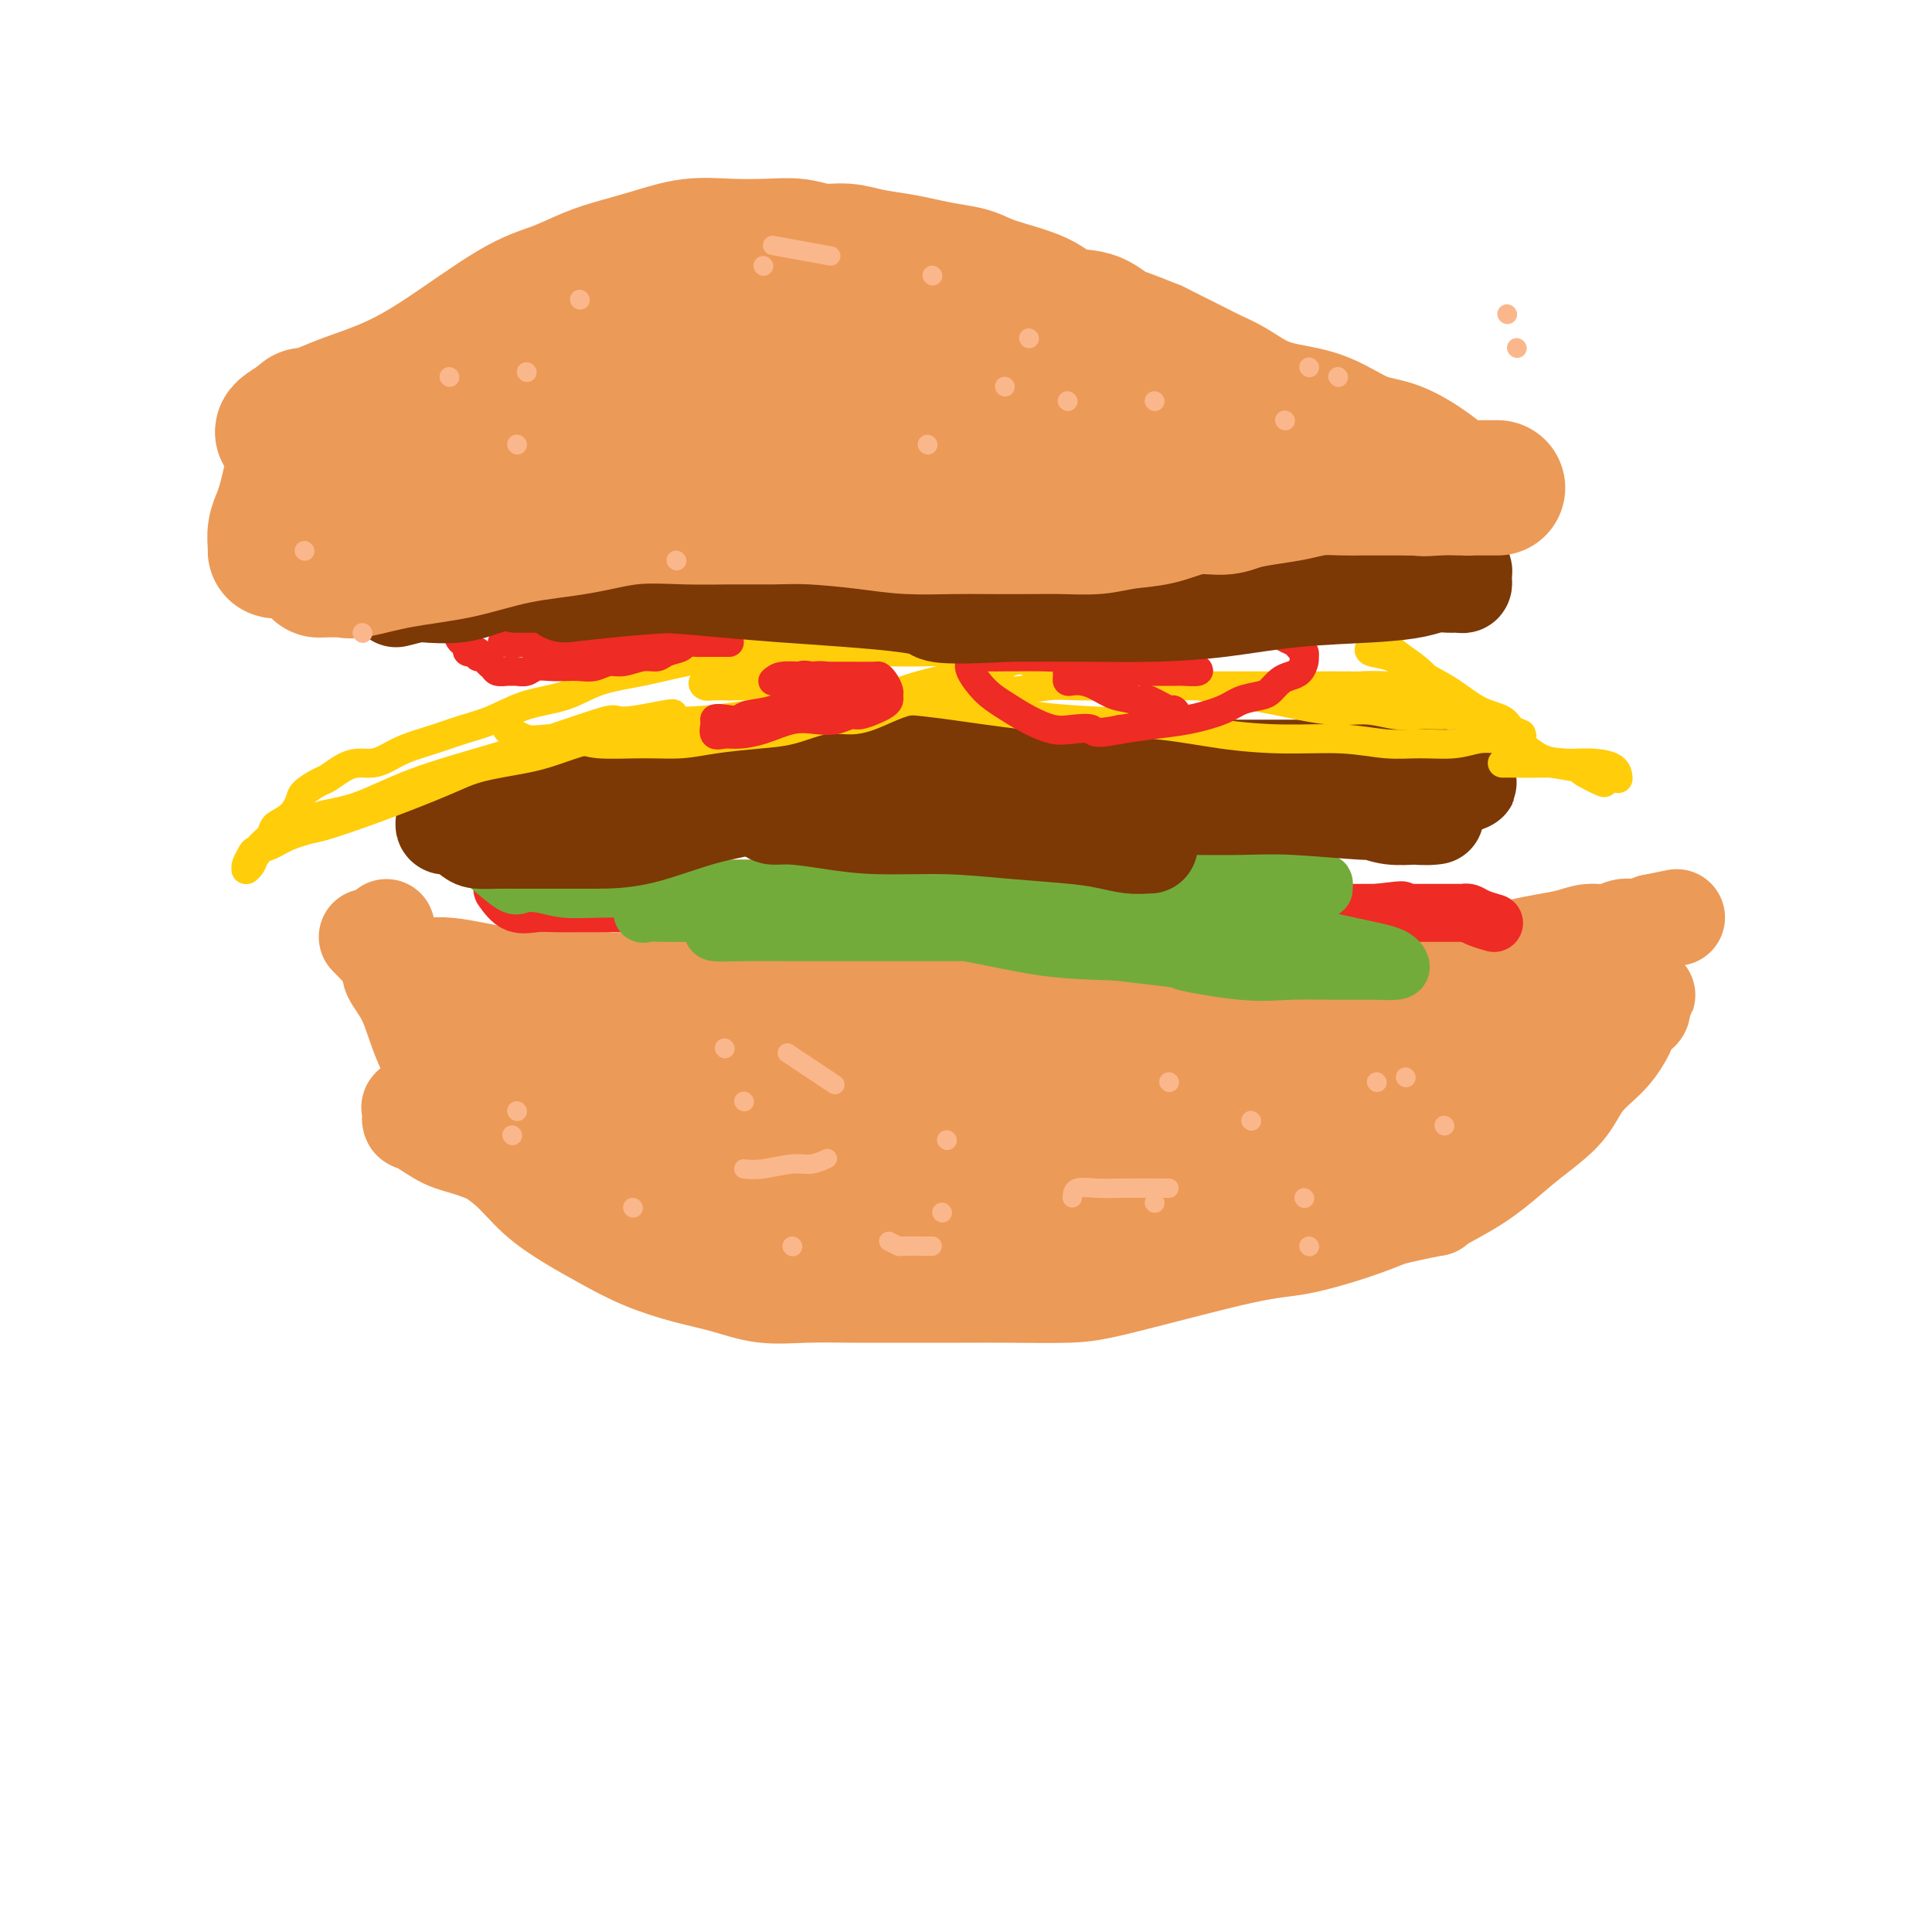 <svg viewBox='0 0 400 400' version='1.1' xmlns='http://www.w3.org/2000/svg' xmlns:xlink='http://www.w3.org/1999/xlink'><g fill='none' stroke='#EC9A57' stroke-width='20' stroke-linecap='round' stroke-linejoin='round'><path d='M76,194c2.049,2.105 4.099,4.210 5,5c0.901,0.790 0.654,0.263 1,0c0.346,-0.263 1.283,-0.264 2,0c0.717,0.264 1.212,0.792 2,1c0.788,0.208 1.870,0.094 3,0c1.130,-0.094 2.310,-0.170 4,0c1.690,0.170 3.891,0.585 6,1c2.109,0.415 4.126,0.828 6,1c1.874,0.172 3.604,0.102 6,0c2.396,-0.102 5.458,-0.238 8,0c2.542,0.238 4.565,0.848 7,1c2.435,0.152 5.283,-0.155 8,0c2.717,0.155 5.302,0.774 8,1c2.698,0.226 5.508,0.061 8,0c2.492,-0.061 4.665,-0.017 7,0c2.335,0.017 4.833,0.008 7,0c2.167,-0.008 4.004,-0.016 6,0c1.996,0.016 4.150,0.057 6,0c1.850,-0.057 3.397,-0.211 5,0c1.603,0.211 3.261,0.789 5,1c1.739,0.211 3.559,0.057 5,0c1.441,-0.057 2.503,-0.015 4,0c1.497,0.015 3.428,0.004 5,0c1.572,-0.004 2.786,-0.002 4,0'/><path d='M204,205c16.241,0.463 7.343,0.120 5,0c-2.343,-0.120 1.870,-0.017 4,0c2.130,0.017 2.178,-0.052 3,0c0.822,0.052 2.418,0.224 4,0c1.582,-0.224 3.151,-0.845 5,-1c1.849,-0.155 3.977,0.154 6,0c2.023,-0.154 3.941,-0.772 6,-1c2.059,-0.228 4.259,-0.065 6,0c1.741,0.065 3.025,0.032 5,0c1.975,-0.032 4.643,-0.061 7,0c2.357,0.061 4.402,0.214 6,0c1.598,-0.214 2.748,-0.795 5,-1c2.252,-0.205 5.606,-0.033 8,0c2.394,0.033 3.827,-0.071 6,0c2.173,0.071 5.087,0.317 8,0c2.913,-0.317 5.825,-1.198 8,-2c2.175,-0.802 3.614,-1.524 6,-2c2.386,-0.476 5.719,-0.706 8,-1c2.281,-0.294 3.510,-0.652 5,-1c1.490,-0.348 3.242,-0.685 5,-1c1.758,-0.315 3.522,-0.606 5,-1c1.478,-0.394 2.671,-0.890 4,-1c1.329,-0.110 2.793,0.167 4,0c1.207,-0.167 2.155,-0.776 3,-1c0.845,-0.224 1.585,-0.063 2,0c0.415,0.063 0.503,0.027 1,0c0.497,-0.027 1.403,-0.046 2,0c0.597,0.046 0.885,0.156 1,0c0.115,-0.156 0.058,-0.578 0,-1'/><path d='M342,191c9.000,-1.833 4.500,-0.917 0,0'/><path d='M80,192c0.496,2.720 0.992,5.440 1,7c0.008,1.560 -0.473,1.962 0,3c0.473,1.038 1.899,2.714 3,5c1.101,2.286 1.879,5.183 3,8c1.121,2.817 2.587,5.554 4,8c1.413,2.446 2.774,4.601 4,7c1.226,2.399 2.317,5.043 4,7c1.683,1.957 3.959,3.227 6,5c2.041,1.773 3.849,4.050 6,6c2.151,1.950 4.645,3.572 7,5c2.355,1.428 4.570,2.663 7,4c2.430,1.337 5.076,2.775 8,4c2.924,1.225 6.127,2.237 9,3c2.873,0.763 5.417,1.276 8,2c2.583,0.724 5.206,1.658 8,2c2.794,0.342 5.759,0.091 9,0c3.241,-0.091 6.756,-0.024 10,0c3.244,0.024 6.216,0.005 10,0c3.784,-0.005 8.380,0.006 12,0c3.620,-0.006 6.265,-0.027 10,0c3.735,0.027 8.559,0.104 12,0c3.441,-0.104 5.499,-0.387 12,-2c6.501,-1.613 17.443,-4.556 24,-6c6.557,-1.444 8.727,-1.389 12,-2c3.273,-0.611 7.649,-1.889 11,-3c3.351,-1.111 5.675,-2.056 8,-3'/><path d='M288,252c12.074,-2.750 8.757,-1.627 9,-2c0.243,-0.373 4.044,-2.244 7,-4c2.956,-1.756 5.067,-3.396 7,-5c1.933,-1.604 3.687,-3.172 6,-5c2.313,-1.828 5.183,-3.918 7,-6c1.817,-2.082 2.581,-4.158 4,-6c1.419,-1.842 3.493,-3.449 5,-5c1.507,-1.551 2.446,-3.044 3,-4c0.554,-0.956 0.721,-1.373 1,-2c0.279,-0.627 0.668,-1.464 1,-2c0.332,-0.536 0.608,-0.771 1,-1c0.392,-0.229 0.902,-0.454 1,-1c0.098,-0.546 -0.216,-1.415 0,-2c0.216,-0.585 0.960,-0.888 1,-1c0.040,-0.112 -0.626,-0.034 -1,0c-0.374,0.034 -0.455,0.023 -1,0c-0.545,-0.023 -1.552,-0.056 -2,0c-0.448,0.056 -0.335,0.203 -1,1c-0.665,0.797 -2.106,2.244 -3,3c-0.894,0.756 -1.242,0.822 -2,1c-0.758,0.178 -1.928,0.469 -3,1c-1.072,0.531 -2.046,1.303 -4,2c-1.954,0.697 -4.888,1.319 -8,2c-3.112,0.681 -6.401,1.420 -10,2c-3.599,0.580 -7.507,1.002 -12,2c-4.493,0.998 -9.569,2.571 -14,4c-4.431,1.429 -8.215,2.715 -12,4'/><path d='M268,228c-10.593,3.078 -9.074,3.774 -11,5c-1.926,1.226 -7.295,2.984 -12,4c-4.705,1.016 -8.745,1.291 -14,2c-5.255,0.709 -11.723,1.850 -18,3c-6.277,1.150 -12.362,2.307 -18,3c-5.638,0.693 -10.830,0.921 -16,1c-5.170,0.079 -10.318,0.010 -15,0c-4.682,-0.010 -8.898,0.040 -14,0c-5.102,-0.040 -11.091,-0.169 -17,-1c-5.909,-0.831 -11.740,-2.363 -16,-3c-4.260,-0.637 -6.949,-0.379 -10,-1c-3.051,-0.621 -6.463,-2.121 -9,-3c-2.537,-0.879 -4.198,-1.138 -6,-2c-1.802,-0.862 -3.743,-2.326 -5,-3c-1.257,-0.674 -1.829,-0.559 -2,-1c-0.171,-0.441 0.060,-1.438 0,-2c-0.060,-0.562 -0.412,-0.690 0,-1c0.412,-0.310 1.586,-0.804 3,-1c1.414,-0.196 3.067,-0.096 6,0c2.933,0.096 7.145,0.187 12,0c4.855,-0.187 10.352,-0.653 16,0c5.648,0.653 11.447,2.425 18,4c6.553,1.575 13.861,2.954 20,4c6.139,1.046 11.110,1.759 17,2c5.890,0.241 12.701,0.009 18,0c5.299,-0.009 9.088,0.205 13,0c3.912,-0.205 7.949,-0.828 11,-2c3.051,-1.172 5.117,-2.891 6,-4c0.883,-1.109 0.584,-1.606 1,-2c0.416,-0.394 1.547,-0.684 1,-1c-0.547,-0.316 -2.774,-0.658 -5,-1'/><path d='M222,228c-0.842,-0.047 -0.446,0.335 -3,0c-2.554,-0.335 -8.058,-1.386 -14,-3c-5.942,-1.614 -12.323,-3.791 -19,-5c-6.677,-1.209 -13.652,-1.451 -20,-2c-6.348,-0.549 -12.071,-1.404 -17,-2c-4.929,-0.596 -9.064,-0.933 -13,-1c-3.936,-0.067 -7.673,0.136 -12,0c-4.327,-0.136 -9.244,-0.611 -13,-1c-3.756,-0.389 -6.352,-0.691 -9,-1c-2.648,-0.309 -5.348,-0.624 -7,-1c-1.652,-0.376 -2.256,-0.813 -2,-1c0.256,-0.187 1.371,-0.122 2,0c0.629,0.122 0.770,0.303 2,0c1.230,-0.303 3.547,-1.089 7,-1c3.453,0.089 8.040,1.053 13,2c4.960,0.947 10.293,1.878 16,3c5.707,1.122 11.788,2.434 18,4c6.212,1.566 12.554,3.386 19,5c6.446,1.614 12.995,3.022 19,4c6.005,0.978 11.467,1.526 16,2c4.533,0.474 8.139,0.873 12,1c3.861,0.127 7.978,-0.019 11,0c3.022,0.019 4.950,0.204 7,0c2.050,-0.204 4.222,-0.796 5,-1c0.778,-0.204 0.162,-0.021 0,0c-0.162,0.021 0.131,-0.119 0,0c-0.131,0.119 -0.684,0.496 -2,1c-1.316,0.504 -3.394,1.135 -6,2c-2.606,0.865 -5.740,1.964 -10,3c-4.260,1.036 -9.646,2.010 -14,3c-4.354,0.990 -7.677,1.995 -11,3'/><path d='M197,242c-8.520,2.426 -8.321,2.491 -11,3c-2.679,0.509 -8.234,1.460 -12,2c-3.766,0.540 -5.741,0.667 -8,1c-2.259,0.333 -4.803,0.872 -6,1c-1.197,0.128 -1.049,-0.155 -1,0c0.049,0.155 -0.001,0.748 0,1c0.001,0.252 0.052,0.162 1,0c0.948,-0.162 2.792,-0.398 5,0c2.208,0.398 4.779,1.429 8,2c3.221,0.571 7.091,0.683 11,1c3.909,0.317 7.858,0.839 12,1c4.142,0.161 8.476,-0.040 13,0c4.524,0.040 9.239,0.320 13,0c3.761,-0.320 6.567,-1.239 10,-2c3.433,-0.761 7.493,-1.364 11,-2c3.507,-0.636 6.462,-1.306 9,-2c2.538,-0.694 4.659,-1.412 7,-2c2.341,-0.588 4.903,-1.045 7,-2c2.097,-0.955 3.728,-2.406 5,-3c1.272,-0.594 2.183,-0.330 3,-1c0.817,-0.670 1.539,-2.275 2,-3c0.461,-0.725 0.662,-0.571 1,-1c0.338,-0.429 0.814,-1.440 1,-2c0.186,-0.560 0.082,-0.670 0,-1c-0.082,-0.330 -0.140,-0.879 0,-1c0.140,-0.121 0.480,0.186 0,0c-0.480,-0.186 -1.778,-0.864 -3,-1c-1.222,-0.136 -2.367,0.271 -4,0c-1.633,-0.271 -3.752,-1.220 -7,-2c-3.248,-0.780 -7.624,-1.390 -12,-2'/><path d='M252,227c-6.424,-1.775 -9.483,-2.713 -13,-3c-3.517,-0.287 -7.492,0.078 -11,0c-3.508,-0.078 -6.549,-0.599 -9,-1c-2.451,-0.401 -4.310,-0.682 -6,-1c-1.690,-0.318 -3.209,-0.673 -4,-1c-0.791,-0.327 -0.853,-0.626 -1,-1c-0.147,-0.374 -0.381,-0.822 0,-1c0.381,-0.178 1.375,-0.086 2,0c0.625,0.086 0.881,0.166 3,0c2.119,-0.166 6.100,-0.579 10,-1c3.900,-0.421 7.718,-0.848 12,-1c4.282,-0.152 9.029,-0.027 14,0c4.971,0.027 10.168,-0.044 15,0c4.832,0.044 9.299,0.204 14,0c4.701,-0.204 9.635,-0.772 14,-1c4.365,-0.228 8.161,-0.115 12,0c3.839,0.115 7.720,0.233 11,0c3.280,-0.233 5.958,-0.818 8,-1c2.042,-0.182 3.447,0.038 5,0c1.553,-0.038 3.253,-0.333 4,-1c0.747,-0.667 0.542,-1.707 1,-2c0.458,-0.293 1.581,0.159 2,0c0.419,-0.159 0.134,-0.929 0,-1c-0.134,-0.071 -0.118,0.558 0,1c0.118,0.442 0.340,0.696 0,1c-0.340,0.304 -1.240,0.658 -2,1c-0.760,0.342 -1.380,0.671 -2,1'/><path d='M331,215c-0.987,0.573 -1.455,0.506 -3,1c-1.545,0.494 -4.167,1.549 -7,3c-2.833,1.451 -5.879,3.296 -9,5c-3.121,1.704 -6.319,3.266 -10,5c-3.681,1.734 -7.844,3.641 -11,5c-3.156,1.359 -5.304,2.169 -7,3c-1.696,0.831 -2.939,1.684 -4,2c-1.061,0.316 -1.939,0.095 -2,0c-0.061,-0.095 0.695,-0.065 1,0c0.305,0.065 0.159,0.164 1,0c0.841,-0.164 2.671,-0.593 5,-1c2.329,-0.407 5.159,-0.793 8,-1c2.841,-0.207 5.694,-0.237 8,0c2.306,0.237 4.066,0.740 6,0c1.934,-0.740 4.044,-2.723 6,-4c1.956,-1.277 3.758,-1.849 5,-3c1.242,-1.151 1.923,-2.883 3,-4c1.077,-1.117 2.551,-1.621 3,-2c0.449,-0.379 -0.128,-0.634 0,-1c0.128,-0.366 0.959,-0.844 1,-1c0.041,-0.156 -0.710,0.011 -1,0c-0.290,-0.011 -0.119,-0.199 0,0c0.119,0.199 0.187,0.785 0,1c-0.187,0.215 -0.627,0.058 -1,0c-0.373,-0.058 -0.678,-0.017 -1,0c-0.322,0.017 -0.661,0.008 -1,0'/><path d='M321,223c-0.500,-0.167 -0.250,-0.083 0,0'/></g>
<g fill='none' stroke='#EE2B24' stroke-width='12' stroke-linecap='round' stroke-linejoin='round'><path d='M104,184c0.902,1.268 1.804,2.536 3,3c1.196,0.464 2.685,0.124 4,0c1.315,-0.124 2.455,-0.032 4,0c1.545,0.032 3.494,0.006 5,0c1.506,-0.006 2.569,0.010 4,0c1.431,-0.010 3.229,-0.045 5,0c1.771,0.045 3.516,0.170 5,0c1.484,-0.170 2.708,-0.634 4,-1c1.292,-0.366 2.652,-0.634 4,-1c1.348,-0.366 2.685,-0.830 4,-1c1.315,-0.170 2.608,-0.046 4,0c1.392,0.046 2.881,0.012 4,0c1.119,-0.012 1.866,-0.003 3,0c1.134,0.003 2.654,0.001 4,0c1.346,-0.001 2.517,-0.000 4,0c1.483,0.000 3.278,0.000 5,0c1.722,-0.000 3.370,-0.000 5,0c1.630,0.000 3.243,0.000 5,0c1.757,-0.000 3.659,-0.001 5,0c1.341,0.001 2.120,0.003 3,0c0.880,-0.003 1.860,-0.012 3,0c1.140,0.012 2.440,0.044 3,0c0.560,-0.044 0.382,-0.166 1,0c0.618,0.166 2.034,0.619 3,1c0.966,0.381 1.483,0.691 2,1'/><path d='M200,186c8.949,0.408 4.321,0.428 3,1c-1.321,0.572 0.665,1.697 2,2c1.335,0.303 2.019,-0.216 3,0c0.981,0.216 2.258,1.169 3,2c0.742,0.831 0.950,1.542 2,2c1.050,0.458 2.941,0.662 4,1c1.059,0.338 1.284,0.808 2,1c0.716,0.192 1.921,0.104 3,0c1.079,-0.104 2.031,-0.224 3,0c0.969,0.224 1.956,0.793 3,1c1.044,0.207 2.145,0.053 3,0c0.855,-0.053 1.463,-0.003 2,0c0.537,0.003 1.004,-0.041 2,0c0.996,0.041 2.520,0.166 4,0c1.480,-0.166 2.917,-0.623 4,-1c1.083,-0.377 1.812,-0.674 3,-1c1.188,-0.326 2.835,-0.680 4,-1c1.165,-0.320 1.847,-0.607 3,-1c1.153,-0.393 2.778,-0.894 4,-1c1.222,-0.106 2.041,0.182 3,0c0.959,-0.182 2.057,-0.833 3,-1c0.943,-0.167 1.729,0.151 3,0c1.271,-0.151 3.026,-0.773 4,-1c0.974,-0.227 1.167,-0.061 2,0c0.833,0.061 2.306,0.016 3,0c0.694,-0.016 0.609,-0.004 1,0c0.391,0.004 1.257,0.001 2,0c0.743,-0.001 1.364,-0.000 2,0c0.636,0.000 1.287,0.000 2,0c0.713,-0.000 1.490,-0.000 2,0c0.510,0.000 0.755,0.000 1,0'/><path d='M285,189c9.175,-1.083 3.613,-0.290 2,0c-1.613,0.290 0.723,0.078 2,0c1.277,-0.078 1.496,-0.021 2,0c0.504,0.021 1.294,0.006 2,0c0.706,-0.006 1.327,-0.001 2,0c0.673,0.001 1.398,-0.000 2,0c0.602,0.000 1.080,0.003 2,0c0.920,-0.003 2.282,-0.011 3,0c0.718,0.011 0.792,0.042 1,0c0.208,-0.042 0.551,-0.155 1,0c0.449,0.155 1.006,0.580 2,1c0.994,0.420 2.427,0.834 3,1c0.573,0.166 0.287,0.083 0,0'/></g>
<g fill='none' stroke='#73AB3A' stroke-width='12' stroke-linecap='round' stroke-linejoin='round'><path d='M101,179c1.978,1.682 3.956,3.365 5,4c1.044,0.635 1.152,0.223 2,0c0.848,-0.223 2.434,-0.256 4,0c1.566,0.256 3.110,0.801 5,1c1.890,0.199 4.125,0.053 7,0c2.875,-0.053 6.391,-0.014 10,0c3.609,0.014 7.313,0.003 11,0c3.687,-0.003 7.358,0.002 11,0c3.642,-0.002 7.255,-0.011 11,0c3.745,0.011 7.623,0.041 11,0c3.377,-0.041 6.254,-0.155 10,0c3.746,0.155 8.362,0.577 12,1c3.638,0.423 6.297,0.845 10,1c3.703,0.155 8.450,0.041 12,0c3.550,-0.041 5.902,-0.011 9,0c3.098,0.011 6.942,0.003 10,0c3.058,-0.003 5.331,0.000 8,0c2.669,-0.000 5.734,-0.003 8,0c2.266,0.003 3.734,0.011 5,0c1.266,-0.011 2.329,-0.042 4,0c1.671,0.042 3.950,0.155 5,0c1.050,-0.155 0.870,-0.580 1,-1c0.130,-0.420 0.571,-0.834 1,-1c0.429,-0.166 0.846,-0.083 1,0c0.154,0.083 0.044,0.167 0,0c-0.044,-0.167 -0.022,-0.583 0,-1'/><path d='M274,183c0.381,-0.417 -0.166,0.041 -1,0c-0.834,-0.041 -1.956,-0.580 -3,-1c-1.044,-0.420 -2.011,-0.723 -4,-1c-1.989,-0.277 -5.001,-0.530 -8,-1c-2.999,-0.470 -5.987,-1.157 -15,-1c-9.013,0.157 -24.051,1.158 -32,2c-7.949,0.842 -8.808,1.526 -11,2c-2.192,0.474 -5.718,0.740 -9,1c-3.282,0.260 -6.320,0.514 -10,1c-3.680,0.486 -8.004,1.202 -12,2c-3.996,0.798 -7.666,1.677 -11,2c-3.334,0.323 -6.333,0.088 -9,0c-2.667,-0.088 -5.002,-0.030 -7,0c-1.998,0.030 -3.660,0.034 -5,0c-1.340,-0.034 -2.360,-0.104 -3,0c-0.640,0.104 -0.902,0.382 -1,0c-0.098,-0.382 -0.034,-1.423 0,-2c0.034,-0.577 0.036,-0.690 0,-1c-0.036,-0.310 -0.110,-0.815 0,-1c0.110,-0.185 0.404,-0.048 1,0c0.596,0.048 1.495,0.008 2,0c0.505,-0.008 0.617,0.014 2,0c1.383,-0.014 4.039,-0.066 7,0c2.961,0.066 6.228,0.249 10,1c3.772,0.751 8.049,2.072 13,3c4.951,0.928 10.574,1.465 16,2c5.426,0.535 10.653,1.067 16,2c5.347,0.933 10.813,2.267 16,3c5.187,0.733 10.093,0.867 15,1'/><path d='M231,197c17.731,2.033 13.057,1.616 14,2c0.943,0.384 7.503,1.567 12,2c4.497,0.433 6.933,0.114 10,0c3.067,-0.114 6.766,-0.023 10,0c3.234,0.023 6.002,-0.023 8,0c1.998,0.023 3.225,0.114 4,0c0.775,-0.114 1.100,-0.433 1,-1c-0.100,-0.567 -0.623,-1.381 -2,-2c-1.377,-0.619 -3.608,-1.041 -8,-2c-4.392,-0.959 -10.944,-2.453 -18,-3c-7.056,-0.547 -14.614,-0.147 -23,0c-8.386,0.147 -17.598,0.039 -25,0c-7.402,-0.039 -12.994,-0.010 -19,0c-6.006,0.010 -12.428,-0.000 -18,0c-5.572,0.000 -10.295,0.010 -14,0c-3.705,-0.010 -6.393,-0.041 -9,0c-2.607,0.041 -5.134,0.155 -6,0c-0.866,-0.155 -0.070,-0.577 0,-1c0.070,-0.423 -0.586,-0.845 0,-1c0.586,-0.155 2.414,-0.041 4,0c1.586,0.041 2.928,0.011 5,0c2.072,-0.011 4.872,-0.003 9,0c4.128,0.003 9.583,0.001 14,0c4.417,-0.001 7.795,-0.002 12,0c4.205,0.002 9.237,0.006 14,0c4.763,-0.006 9.256,-0.022 13,0c3.744,0.022 6.739,0.083 10,0c3.261,-0.083 6.789,-0.309 10,0c3.211,0.309 6.106,1.155 9,2'/><path d='M248,193c16.667,0.000 8.333,0.000 0,0'/></g>
<g fill='none' stroke='#7C3805' stroke-width='20' stroke-linecap='round' stroke-linejoin='round'><path d='M103,167c1.831,1.285 3.662,2.570 5,3c1.338,0.430 2.183,0.003 4,0c1.817,-0.003 4.606,0.416 8,0c3.394,-0.416 7.391,-1.667 12,-3c4.609,-1.333 9.828,-2.750 15,-4c5.172,-1.250 10.296,-2.335 15,-3c4.704,-0.665 8.987,-0.910 13,-1c4.013,-0.090 7.756,-0.024 12,0c4.244,0.024 8.988,0.006 13,0c4.012,-0.006 7.291,-0.002 11,0c3.709,0.002 7.846,0.000 12,0c4.154,-0.000 8.325,-0.000 12,0c3.675,0.000 6.855,-0.000 10,0c3.145,0.000 6.254,0.000 9,0c2.746,-0.000 5.129,-0.001 8,0c2.871,0.001 6.231,0.003 9,0c2.769,-0.003 4.947,-0.011 7,0c2.053,0.011 3.983,0.040 6,0c2.017,-0.040 4.123,-0.151 6,0c1.877,0.151 3.526,0.562 5,1c1.474,0.438 2.774,0.902 4,1c1.226,0.098 2.378,-0.170 3,0c0.622,0.170 0.713,0.777 1,1c0.287,0.223 0.770,0.060 1,0c0.230,-0.060 0.209,-0.017 0,0c-0.209,0.017 -0.604,0.009 -1,0'/><path d='M303,162c1.729,0.473 -0.449,0.155 -2,0c-1.551,-0.155 -2.476,-0.147 -4,0c-1.524,0.147 -3.649,0.432 -6,0c-2.351,-0.432 -4.929,-1.580 -14,-2c-9.071,-0.420 -24.634,-0.112 -33,0c-8.366,0.112 -9.535,0.026 -13,0c-3.465,-0.026 -9.226,0.007 -14,0c-4.774,-0.007 -8.562,-0.055 -12,0c-3.438,0.055 -6.527,0.211 -10,0c-3.473,-0.211 -7.329,-0.790 -11,-1c-3.671,-0.210 -7.156,-0.052 -11,0c-3.844,0.052 -8.048,-0.001 -12,0c-3.952,0.001 -7.654,0.056 -11,0c-3.346,-0.056 -6.337,-0.222 -9,0c-2.663,0.222 -4.997,0.832 -7,1c-2.003,0.168 -3.675,-0.106 -5,0c-1.325,0.106 -2.303,0.591 -3,1c-0.697,0.409 -1.114,0.740 -2,1c-0.886,0.260 -2.240,0.448 -3,1c-0.760,0.552 -0.925,1.468 -1,2c-0.075,0.532 -0.059,0.679 0,1c0.059,0.321 0.160,0.814 0,1c-0.160,0.186 -0.582,0.064 0,0c0.582,-0.064 2.166,-0.069 3,0c0.834,0.069 0.917,0.211 2,0c1.083,-0.211 3.167,-0.775 6,-1c2.833,-0.225 6.417,-0.113 10,0'/><path d='M141,166c5.809,0.235 9.832,0.823 14,1c4.168,0.177 8.481,-0.059 13,0c4.519,0.059 9.243,0.411 14,1c4.757,0.589 9.545,1.415 14,2c4.455,0.585 8.576,0.930 12,1c3.424,0.070 6.150,-0.135 9,0c2.850,0.135 5.824,0.611 8,1c2.176,0.389 3.554,0.693 5,1c1.446,0.307 2.960,0.618 4,1c1.040,0.382 1.606,0.835 2,1c0.394,0.165 0.617,0.041 1,0c0.383,-0.041 0.926,-0.000 1,0c0.074,0.000 -0.322,-0.041 -1,0c-0.678,0.041 -1.637,0.165 -3,0c-1.363,-0.165 -3.131,-0.618 -5,-1c-1.869,-0.382 -3.841,-0.694 -7,-1c-3.159,-0.306 -7.506,-0.608 -12,-1c-4.494,-0.392 -9.134,-0.875 -14,-1c-4.866,-0.125 -9.958,0.107 -14,0c-4.042,-0.107 -7.035,-0.554 -10,-1c-2.965,-0.446 -5.904,-0.890 -8,-1c-2.096,-0.110 -3.351,0.114 -4,0c-0.649,-0.114 -0.694,-0.566 -1,-1c-0.306,-0.434 -0.872,-0.848 -1,-1c-0.128,-0.152 0.184,-0.041 1,0c0.816,0.041 2.136,0.011 3,0c0.864,-0.011 1.271,-0.003 2,0c0.729,0.003 1.780,0.001 4,0c2.220,-0.001 5.610,-0.000 9,0'/><path d='M177,167c4.911,-0.000 7.687,-0.000 12,0c4.313,0.000 10.163,0.000 15,0c4.837,-0.000 8.661,-0.001 13,0c4.339,0.001 9.191,0.004 14,0c4.809,-0.004 9.573,-0.016 14,0c4.427,0.016 8.515,0.061 12,0c3.485,-0.061 6.367,-0.226 11,0c4.633,0.226 11.017,0.845 14,1c2.983,0.155 2.565,-0.155 4,0c1.435,0.155 4.722,0.774 7,1c2.278,0.226 3.545,0.060 4,0c0.455,-0.060 0.097,-0.015 0,0c-0.097,0.015 0.069,0.000 0,0c-0.069,-0.000 -0.371,0.014 -1,0c-0.629,-0.014 -1.584,-0.058 -3,0c-1.416,0.058 -3.294,0.218 -5,0c-1.706,-0.218 -3.241,-0.814 -6,-2c-2.759,-1.186 -6.741,-2.963 -11,-4c-4.259,-1.037 -8.795,-1.336 -13,-2c-4.205,-0.664 -8.081,-1.695 -12,-2c-3.919,-0.305 -7.882,0.115 -12,0c-4.118,-0.115 -8.391,-0.764 -13,-1c-4.609,-0.236 -9.553,-0.060 -14,0c-4.447,0.060 -8.396,0.002 -12,0c-3.604,-0.002 -6.863,0.051 -9,0c-2.137,-0.051 -3.152,-0.206 -4,0c-0.848,0.206 -1.528,0.773 -2,1c-0.472,0.227 -0.736,0.113 -1,0'/><path d='M179,159c-10.605,0.161 -3.617,0.565 -2,1c1.617,0.435 -2.135,0.901 -6,2c-3.865,1.099 -7.842,2.830 -12,4c-4.158,1.170 -8.498,1.778 -13,3c-4.502,1.222 -9.165,3.059 -13,4c-3.835,0.941 -6.841,0.985 -10,1c-3.159,0.015 -6.469,0.002 -9,0c-2.531,-0.002 -4.282,0.006 -6,0c-1.718,-0.006 -3.402,-0.026 -5,0c-1.598,0.026 -3.111,0.099 -4,0c-0.889,-0.099 -1.153,-0.369 -2,-1c-0.847,-0.631 -2.278,-1.624 -3,-2c-0.722,-0.376 -0.735,-0.137 -1,0c-0.265,0.137 -0.782,0.172 -1,0c-0.218,-0.172 -0.136,-0.551 0,-1c0.136,-0.449 0.327,-0.967 1,-1c0.673,-0.033 1.829,0.418 3,0c1.171,-0.418 2.356,-1.706 4,-2c1.644,-0.294 3.747,0.405 7,0c3.253,-0.405 7.655,-1.913 12,-3c4.345,-1.087 8.631,-1.754 13,-2c4.369,-0.246 8.820,-0.070 13,0c4.180,0.070 8.090,0.035 12,0'/><path d='M157,162c5.727,0.012 7.546,0.042 10,0c2.454,-0.042 5.544,-0.156 9,0c3.456,0.156 7.276,0.580 10,1c2.724,0.420 4.350,0.834 5,1c0.650,0.166 0.325,0.083 0,0'/></g>
<g fill='none' stroke='#FFCD0A' stroke-width='6' stroke-linecap='round' stroke-linejoin='round'><path d='M105,151c1.395,0.837 2.789,1.674 4,2c1.211,0.326 2.237,0.141 4,0c1.763,-0.141 4.263,-0.237 6,0c1.737,0.237 2.711,0.806 5,1c2.289,0.194 5.894,0.012 9,0c3.106,-0.012 5.712,0.147 8,0c2.288,-0.147 4.259,-0.598 7,-1c2.741,-0.402 6.251,-0.754 9,-1c2.749,-0.246 4.736,-0.385 7,-1c2.264,-0.615 4.804,-1.705 7,-2c2.196,-0.295 4.049,0.205 6,0c1.951,-0.205 4.002,-1.117 6,-2c1.998,-0.883 3.943,-1.738 6,-2c2.057,-0.262 4.225,0.070 6,0c1.775,-0.070 3.155,-0.540 5,-1c1.845,-0.460 4.154,-0.908 6,-1c1.846,-0.092 3.227,0.171 5,0c1.773,-0.171 3.936,-0.778 6,-1c2.064,-0.222 4.027,-0.059 6,0c1.973,0.059 3.955,0.016 6,0c2.045,-0.016 4.153,-0.004 6,0c1.847,0.004 3.434,0.001 5,0c1.566,-0.001 3.110,-0.000 5,0c1.890,0.000 4.125,0.000 6,0c1.875,-0.000 3.389,-0.000 5,0c1.611,0.000 3.318,0.000 5,0c1.682,-0.000 3.337,-0.000 5,0c1.663,0.000 3.332,0.000 5,0c1.668,-0.000 3.334,-0.000 5,0'/><path d='M276,142c10.255,0.013 6.392,0.046 6,0c-0.392,-0.046 2.688,-0.170 5,0c2.312,0.170 3.857,0.633 5,1c1.143,0.367 1.883,0.637 3,1c1.117,0.363 2.612,0.819 4,1c1.388,0.181 2.670,0.087 3,0c0.330,-0.087 -0.294,-0.168 0,0c0.294,0.168 1.504,0.585 2,1c0.496,0.415 0.278,0.829 0,1c-0.278,0.171 -0.617,0.098 -1,0c-0.383,-0.098 -0.809,-0.223 -1,0c-0.191,0.223 -0.148,0.792 0,1c0.148,0.208 0.400,0.055 0,0c-0.400,-0.055 -1.452,-0.014 -2,0c-0.548,0.014 -0.591,-0.001 -1,0c-0.409,0.001 -1.185,0.016 -2,0c-0.815,-0.016 -1.670,-0.063 -3,0c-1.330,0.063 -3.135,0.236 -5,0c-1.865,-0.236 -3.788,-0.882 -6,-1c-2.212,-0.118 -4.711,0.292 -8,0c-3.289,-0.292 -7.366,-1.284 -11,-2c-3.634,-0.716 -6.825,-1.154 -11,-2c-4.175,-0.846 -9.336,-2.099 -14,-3c-4.664,-0.901 -8.832,-1.451 -13,-2'/><path d='M226,138c-9.587,-1.797 -9.054,-1.788 -11,-2c-1.946,-0.212 -6.370,-0.645 -10,-1c-3.630,-0.355 -6.464,-0.630 -9,-1c-2.536,-0.370 -4.773,-0.833 -7,-1c-2.227,-0.167 -4.443,-0.039 -7,0c-2.557,0.039 -5.454,-0.012 -8,0c-2.546,0.012 -4.739,0.086 -7,0c-2.261,-0.086 -4.588,-0.334 -7,0c-2.412,0.334 -4.907,1.248 -8,2c-3.093,0.752 -6.783,1.341 -10,2c-3.217,0.659 -5.962,1.388 -9,2c-3.038,0.612 -6.369,1.109 -9,2c-2.631,0.891 -4.561,2.178 -7,3c-2.439,0.822 -5.387,1.179 -8,2c-2.613,0.821 -4.891,2.107 -7,3c-2.109,0.893 -4.048,1.392 -6,2c-1.952,0.608 -3.915,1.325 -6,2c-2.085,0.675 -4.290,1.307 -6,2c-1.710,0.693 -2.923,1.447 -4,2c-1.077,0.553 -2.016,0.907 -3,1c-0.984,0.093 -2.011,-0.074 -3,0c-0.989,0.074 -1.938,0.389 -3,1c-1.062,0.611 -2.237,1.518 -3,2c-0.763,0.482 -1.115,0.538 -2,1c-0.885,0.462 -2.302,1.331 -3,2c-0.698,0.669 -0.677,1.138 -1,2c-0.323,0.862 -0.990,2.118 -2,3c-1.010,0.882 -2.364,1.391 -3,2c-0.636,0.609 -0.556,1.318 -1,2c-0.444,0.682 -1.413,1.338 -2,2c-0.587,0.662 -0.794,1.331 -1,2'/><path d='M53,177c-3.027,2.967 -1.596,1.384 -1,1c0.596,-0.384 0.355,0.431 0,1c-0.355,0.569 -0.824,0.892 -1,1c-0.176,0.108 -0.060,0.001 0,0c0.060,-0.001 0.063,0.103 0,0c-0.063,-0.103 -0.192,-0.412 0,-1c0.192,-0.588 0.706,-1.455 1,-2c0.294,-0.545 0.369,-0.768 1,-1c0.631,-0.232 1.819,-0.474 3,-1c1.181,-0.526 2.355,-1.337 4,-2c1.645,-0.663 3.761,-1.178 6,-2c2.239,-0.822 4.600,-1.949 7,-3c2.400,-1.051 4.838,-2.024 8,-3c3.162,-0.976 7.048,-1.954 10,-3c2.952,-1.046 4.970,-2.160 8,-3c3.030,-0.840 7.071,-1.405 10,-2c2.929,-0.595 4.748,-1.220 7,-2c2.252,-0.780 4.939,-1.714 7,-2c2.061,-0.286 3.495,0.077 5,0c1.505,-0.077 3.081,-0.595 4,-1c0.919,-0.405 1.180,-0.697 2,-1c0.820,-0.303 2.199,-0.617 3,-1c0.801,-0.383 1.024,-0.835 1,-1c-0.024,-0.165 -0.295,-0.044 0,0c0.295,0.044 1.156,0.012 1,0c-0.156,-0.012 -1.330,-0.003 -2,0c-0.670,0.003 -0.835,0.002 -1,0'/><path d='M136,149c7.856,-2.464 -0.003,-0.625 -4,0c-3.997,0.625 -4.133,0.036 -5,0c-0.867,-0.036 -2.464,0.480 -7,2c-4.536,1.520 -12.009,4.043 -17,6c-4.991,1.957 -7.499,3.347 -14,6c-6.501,2.653 -16.994,6.567 -22,8c-5.006,1.433 -4.526,0.383 -5,0c-0.474,-0.383 -1.901,-0.101 -3,0c-1.099,0.101 -1.868,0.020 -2,0c-0.132,-0.020 0.375,0.019 1,0c0.625,-0.019 1.369,-0.097 2,0c0.631,0.097 1.150,0.368 2,0c0.850,-0.368 2.031,-1.375 4,-2c1.969,-0.625 4.727,-0.868 8,-2c3.273,-1.132 7.062,-3.153 12,-5c4.938,-1.847 11.026,-3.520 16,-5c4.974,-1.480 8.833,-2.769 14,-4c5.167,-1.231 11.640,-2.405 17,-3c5.360,-0.595 9.607,-0.610 14,-1c4.393,-0.390 8.933,-1.155 13,-2c4.067,-0.845 7.662,-1.770 11,-2c3.338,-0.230 6.419,0.237 9,0c2.581,-0.237 4.663,-1.177 7,-2c2.337,-0.823 4.930,-1.530 7,-2c2.070,-0.470 3.617,-0.703 5,-1c1.383,-0.297 2.603,-0.657 4,-1c1.397,-0.343 2.971,-0.669 4,-1c1.029,-0.331 1.515,-0.665 2,-1'/><path d='M209,137c5.345,-1.233 4.207,-0.317 4,0c-0.207,0.317 0.517,0.033 1,0c0.483,-0.033 0.726,0.183 1,0c0.274,-0.183 0.580,-0.767 0,-1c-0.580,-0.233 -2.046,-0.116 -2,0c0.046,0.116 1.604,0.232 -1,0c-2.604,-0.232 -9.371,-0.812 -14,-1c-4.629,-0.188 -7.122,0.015 -11,0c-3.878,-0.015 -9.142,-0.249 -14,0c-4.858,0.249 -9.312,0.981 -13,2c-3.688,1.019 -6.612,2.326 -9,3c-2.388,0.674 -4.239,0.715 -5,1c-0.761,0.285 -0.430,0.815 0,1c0.430,0.185 0.961,0.024 2,0c1.039,-0.024 2.586,0.090 5,0c2.414,-0.090 5.694,-0.385 9,0c3.306,0.385 6.636,1.450 11,2c4.364,0.550 9.761,0.585 15,1c5.239,0.415 10.321,1.212 16,2c5.679,0.788 11.954,1.569 18,2c6.046,0.431 11.861,0.512 17,1c5.139,0.488 9.600,1.384 14,2c4.400,0.616 8.738,0.951 13,1c4.262,0.049 8.446,-0.187 12,0c3.554,0.187 6.477,0.796 9,1c2.523,0.204 4.645,0.003 7,0c2.355,-0.003 4.942,0.191 7,0c2.058,-0.191 3.588,-0.769 5,-1c1.412,-0.231 2.706,-0.116 4,0'/><path d='M310,153c7.624,-0.235 4.683,-0.824 4,-1c-0.683,-0.176 0.890,0.060 1,0c0.110,-0.060 -1.243,-0.417 -2,-1c-0.757,-0.583 -0.918,-1.392 -2,-2c-1.082,-0.608 -3.085,-1.013 -5,-2c-1.915,-0.987 -3.741,-2.555 -6,-4c-2.259,-1.445 -4.950,-2.767 -7,-4c-2.050,-1.233 -3.460,-2.378 -5,-3c-1.540,-0.622 -3.210,-0.721 -4,-1c-0.790,-0.279 -0.698,-0.739 0,-1c0.698,-0.261 2.004,-0.323 3,0c0.996,0.323 1.682,1.033 3,2c1.318,0.967 3.268,2.193 5,4c1.732,1.807 3.247,4.196 5,6c1.753,1.804 3.744,3.022 6,4c2.256,0.978 4.775,1.716 7,3c2.225,1.284 4.154,3.115 6,4c1.846,0.885 3.608,0.825 5,1c1.392,0.175 2.413,0.586 3,1c0.587,0.414 0.739,0.833 1,1c0.261,0.167 0.630,0.084 1,0'/><path d='M329,160c6.708,3.912 0.977,1.192 -1,0c-1.977,-1.192 -0.200,-0.855 -1,-1c-0.800,-0.145 -4.176,-0.771 -6,-1c-1.824,-0.229 -2.094,-0.061 -3,0c-0.906,0.061 -2.447,0.016 -4,0c-1.553,-0.016 -3.117,-0.004 -3,0c0.117,0.004 1.914,0.001 3,0c1.086,-0.001 1.461,-0.001 2,0c0.539,0.001 1.241,0.002 2,0c0.759,-0.002 1.577,-0.007 3,0c1.423,0.007 3.453,0.027 5,0c1.547,-0.027 2.610,-0.100 4,0c1.390,0.100 3.105,0.373 4,1c0.895,0.627 0.970,1.608 1,2c0.030,0.392 0.015,0.196 0,0'/></g>
<g fill='none' stroke='#EE2B24' stroke-width='6' stroke-linecap='round' stroke-linejoin='round'><path d='M151,133c-2.481,-0.007 -4.962,-0.013 -6,0c-1.038,0.013 -0.634,0.046 -1,0c-0.366,-0.046 -1.504,-0.171 -2,0c-0.496,0.171 -0.352,0.638 -1,1c-0.648,0.362 -2.088,0.618 -3,1c-0.912,0.382 -1.297,0.891 -2,1c-0.703,0.109 -1.724,-0.181 -3,0c-1.276,0.181 -2.806,0.833 -4,1c-1.194,0.167 -2.052,-0.151 -3,0c-0.948,0.151 -1.987,0.772 -3,1c-1.013,0.228 -2.000,0.065 -3,0c-1.000,-0.065 -2.012,-0.032 -3,0c-0.988,0.032 -1.953,0.061 -3,0c-1.047,-0.061 -2.177,-0.213 -3,0c-0.823,0.213 -1.338,0.790 -2,1c-0.662,0.210 -1.472,0.053 -2,0c-0.528,-0.053 -0.773,-0.003 -1,0c-0.227,0.003 -0.437,-0.042 -1,0c-0.563,0.042 -1.479,0.170 -2,0c-0.521,-0.170 -0.645,-0.638 -1,-1c-0.355,-0.362 -0.940,-0.618 -1,-1c-0.060,-0.382 0.404,-0.890 0,-1c-0.404,-0.110 -1.675,0.177 -2,0c-0.325,-0.177 0.297,-0.817 0,-1c-0.297,-0.183 -1.513,0.091 -2,0c-0.487,-0.091 -0.243,-0.545 0,-1'/><path d='M97,134c-1.504,-1.014 -0.263,-1.048 0,-1c0.263,0.048 -0.452,0.177 -1,0c-0.548,-0.177 -0.928,-0.660 -1,-1c-0.072,-0.340 0.165,-0.536 0,-1c-0.165,-0.464 -0.734,-1.196 -1,-2c-0.266,-0.804 -0.231,-1.679 0,-2c0.231,-0.321 0.657,-0.086 1,0c0.343,0.086 0.602,0.024 1,0c0.398,-0.024 0.936,-0.009 1,0c0.064,0.009 -0.345,0.013 0,0c0.345,-0.013 1.446,-0.041 2,0c0.554,0.041 0.563,0.152 1,0c0.437,-0.152 1.304,-0.566 2,-1c0.696,-0.434 1.221,-0.887 2,-1c0.779,-0.113 1.811,0.113 3,0c1.189,-0.113 2.535,-0.566 4,-1c1.465,-0.434 3.049,-0.848 4,-1c0.951,-0.152 1.270,-0.041 2,0c0.730,0.041 1.871,0.011 3,0c1.129,-0.011 2.244,-0.003 3,0c0.756,0.003 1.151,0.001 2,0c0.849,-0.001 2.152,-0.000 3,0c0.848,0.000 1.242,0.000 2,0c0.758,-0.000 1.880,-0.000 3,0c1.120,0.000 2.238,0.000 3,0c0.762,-0.000 1.167,-0.000 2,0c0.833,0.000 2.095,0.000 3,0c0.905,-0.000 1.452,-0.000 2,0'/><path d='M143,123c7.626,-0.606 3.191,-0.121 2,0c-1.191,0.121 0.862,-0.122 2,0c1.138,0.122 1.363,0.610 2,1c0.637,0.390 1.688,0.683 2,1c0.312,0.317 -0.116,0.659 0,1c0.116,0.341 0.775,0.683 1,1c0.225,0.317 0.016,0.611 0,1c-0.016,0.389 0.160,0.874 0,1c-0.160,0.126 -0.657,-0.106 -1,0c-0.343,0.106 -0.533,0.549 -1,1c-0.467,0.451 -1.213,0.909 -2,1c-0.787,0.091 -1.617,-0.186 -2,0c-0.383,0.186 -0.320,0.834 -1,1c-0.680,0.166 -2.102,-0.152 -3,0c-0.898,0.152 -1.273,0.773 -2,1c-0.727,0.227 -1.806,0.061 -3,0c-1.194,-0.061 -2.504,-0.016 -4,0c-1.496,0.016 -3.177,0.004 -5,0c-1.823,-0.004 -3.789,-0.001 -6,0c-2.211,0.001 -4.666,0.000 -7,0c-2.334,-0.000 -4.546,0.001 -6,0c-1.454,-0.001 -2.148,-0.004 -3,0c-0.852,0.004 -1.861,0.015 -2,0c-0.139,-0.015 0.592,-0.056 1,0c0.408,0.056 0.495,0.207 1,0c0.505,-0.207 1.430,-0.774 3,-1c1.570,-0.226 3.785,-0.113 6,0'/><path d='M115,132c2.600,-0.381 4.602,-0.835 7,-1c2.398,-0.165 5.194,-0.041 8,0c2.806,0.041 5.623,-0.000 8,0c2.377,0.000 4.314,0.041 6,0c1.686,-0.041 3.120,-0.165 4,0c0.880,0.165 1.205,0.619 1,0c-0.205,-0.619 -0.940,-2.312 -2,-3c-1.060,-0.688 -2.446,-0.370 -4,-1c-1.554,-0.630 -3.277,-2.209 -5,-3c-1.723,-0.791 -3.446,-0.793 -5,-1c-1.554,-0.207 -2.938,-0.620 -6,-1c-3.062,-0.380 -7.802,-0.729 -11,-1c-3.198,-0.271 -4.855,-0.465 -7,0c-2.145,0.465 -4.777,1.589 -6,2c-1.223,0.411 -1.035,0.110 -1,0c0.035,-0.110 -0.082,-0.027 0,0c0.082,0.027 0.363,-0.000 1,0c0.637,0.000 1.630,0.028 3,0c1.370,-0.028 3.118,-0.113 5,0c1.882,0.113 3.898,0.422 6,1c2.102,0.578 4.291,1.423 7,2c2.709,0.577 5.938,0.887 9,1c3.062,0.113 5.956,0.030 8,0c2.044,-0.030 3.239,-0.008 5,0c1.761,0.008 4.090,0.002 6,0c1.910,-0.002 3.403,-0.001 4,0c0.597,0.001 0.299,0.000 0,0'/><path d='M222,127c0.733,0.002 1.465,0.005 2,0c0.535,-0.005 0.872,-0.016 2,0c1.128,0.016 3.046,0.060 5,0c1.954,-0.060 3.943,-0.224 6,0c2.057,0.224 4.182,0.834 6,1c1.818,0.166 3.330,-0.114 5,0c1.670,0.114 3.497,0.622 5,1c1.503,0.378 2.683,0.626 4,1c1.317,0.374 2.772,0.874 4,1c1.228,0.126 2.228,-0.121 3,0c0.772,0.121 1.317,0.611 2,1c0.683,0.389 1.503,0.678 2,1c0.497,0.322 0.670,0.677 1,1c0.330,0.323 0.818,0.615 1,1c0.182,0.385 0.057,0.863 0,1c-0.057,0.137 -0.045,-0.066 0,0c0.045,0.066 0.125,0.403 0,1c-0.125,0.597 -0.454,1.456 -1,2c-0.546,0.544 -1.307,0.775 -2,1c-0.693,0.225 -1.316,0.444 -2,1c-0.684,0.556 -1.430,1.448 -2,2c-0.570,0.552 -0.965,0.764 -2,1c-1.035,0.236 -2.711,0.497 -4,1c-1.289,0.503 -2.191,1.248 -4,2c-1.809,0.752 -4.526,1.510 -7,2c-2.474,0.490 -4.707,0.711 -7,1c-2.293,0.289 -4.647,0.644 -7,1'/><path d='M232,151c-5.960,1.243 -5.360,0.352 -6,0c-0.640,-0.352 -2.520,-0.165 -4,0c-1.480,0.165 -2.562,0.308 -4,0c-1.438,-0.308 -3.234,-1.066 -5,-2c-1.766,-0.934 -3.504,-2.044 -5,-3c-1.496,-0.956 -2.751,-1.759 -4,-3c-1.249,-1.241 -2.492,-2.921 -3,-4c-0.508,-1.079 -0.281,-1.557 0,-2c0.281,-0.443 0.615,-0.851 1,-1c0.385,-0.149 0.820,-0.039 2,0c1.180,0.039 3.105,0.007 4,0c0.895,-0.007 0.761,0.012 2,0c1.239,-0.012 3.851,-0.055 6,0c2.149,0.055 3.834,0.207 6,0c2.166,-0.207 4.811,-0.774 7,-1c2.189,-0.226 3.921,-0.112 6,0c2.079,0.112 4.505,0.222 6,0c1.495,-0.222 2.060,-0.775 3,-1c0.940,-0.225 2.254,-0.121 3,0c0.746,0.121 0.924,0.257 1,0c0.076,-0.257 0.048,-0.909 0,-1c-0.048,-0.091 -0.118,0.378 -1,0c-0.882,-0.378 -2.576,-1.604 -4,-2c-1.424,-0.396 -2.578,0.038 -4,0c-1.422,-0.038 -3.114,-0.549 -5,-1c-1.886,-0.451 -3.968,-0.843 -6,-1c-2.032,-0.157 -4.016,-0.078 -6,0'/><path d='M222,129c-4.653,-1.012 -3.787,-1.041 -4,-1c-0.213,0.041 -1.507,0.151 -2,0c-0.493,-0.151 -0.186,-0.563 2,0c2.186,0.563 6.252,2.101 9,3c2.748,0.899 4.179,1.159 6,2c1.821,0.841 4.032,2.264 6,3c1.968,0.736 3.691,0.786 5,1c1.309,0.214 2.203,0.593 3,1c0.797,0.407 1.498,0.841 1,1c-0.498,0.159 -2.195,0.043 -3,0c-0.805,-0.043 -0.718,-0.011 -2,0c-1.282,0.011 -3.933,0.003 -6,0c-2.067,-0.003 -3.549,-0.002 -5,0c-1.451,0.002 -2.872,0.003 -4,0c-1.128,-0.003 -1.963,-0.011 -3,0c-1.037,0.011 -2.275,0.042 -3,0c-0.725,-0.042 -0.935,-0.155 -1,0c-0.065,0.155 0.015,0.579 0,1c-0.015,0.421 -0.126,0.838 0,1c0.126,0.162 0.487,0.070 1,0c0.513,-0.070 1.176,-0.116 2,0c0.824,0.116 1.809,0.396 3,1c1.191,0.604 2.587,1.533 4,2c1.413,0.467 2.842,0.472 4,1c1.158,0.528 2.045,1.579 3,2c0.955,0.421 1.977,0.210 3,0'/><path d='M241,147c3.392,1.205 2.373,0.218 2,0c-0.373,-0.218 -0.100,0.333 -1,0c-0.900,-0.333 -2.973,-1.551 -4,-2c-1.027,-0.449 -1.008,-0.128 -1,0c0.008,0.128 0.004,0.064 0,0'/><path d='M160,141c0.485,-0.423 0.971,-0.845 2,-1c1.029,-0.155 2.602,-0.041 4,0c1.398,0.041 2.623,0.011 4,0c1.377,-0.011 2.908,-0.001 4,0c1.092,0.001 1.747,-0.007 3,0c1.253,0.007 3.106,0.029 4,0c0.894,-0.029 0.829,-0.110 1,0c0.171,0.110 0.579,0.411 1,1c0.421,0.589 0.854,1.467 1,2c0.146,0.533 0.005,0.721 0,1c-0.005,0.279 0.127,0.648 0,1c-0.127,0.352 -0.511,0.686 -1,1c-0.489,0.314 -1.081,0.606 -2,1c-0.919,0.394 -2.165,0.888 -3,1c-0.835,0.112 -1.257,-0.160 -2,0c-0.743,0.160 -1.805,0.751 -3,1c-1.195,0.249 -2.522,0.157 -4,0c-1.478,-0.157 -3.108,-0.380 -5,0c-1.892,0.380 -4.048,1.363 -6,2c-1.952,0.637 -3.700,0.928 -5,1c-1.300,0.072 -2.153,-0.073 -3,0c-0.847,0.073 -1.690,0.366 -2,0c-0.310,-0.366 -0.089,-1.390 0,-2c0.089,-0.610 0.044,-0.805 0,-1'/><path d='M148,149c-0.201,-0.478 1.798,-0.173 3,0c1.202,0.173 1.608,0.215 2,0c0.392,-0.215 0.770,-0.688 2,-1c1.230,-0.312 3.312,-0.462 5,-1c1.688,-0.538 2.982,-1.465 4,-2c1.018,-0.535 1.761,-0.679 4,-1c2.239,-0.321 5.974,-0.818 8,-1c2.026,-0.182 2.342,-0.049 3,0c0.658,0.049 1.659,0.014 2,0c0.341,-0.014 0.020,-0.006 -1,0c-1.020,0.006 -2.741,0.012 -4,0c-1.259,-0.012 -2.055,-0.042 -3,0c-0.945,0.042 -2.040,0.155 -3,0c-0.960,-0.155 -1.786,-0.577 -2,-1c-0.214,-0.423 0.183,-0.845 0,-1c-0.183,-0.155 -0.946,-0.041 -1,0c-0.054,0.041 0.601,0.011 1,0c0.399,-0.011 0.543,-0.003 1,0c0.457,0.003 1.227,0.002 2,0c0.773,-0.002 1.551,-0.004 2,0c0.449,0.004 0.571,0.015 1,0c0.429,-0.015 1.167,-0.056 1,0c-0.167,0.056 -1.237,0.207 -2,0c-0.763,-0.207 -1.218,-0.774 -2,-1c-0.782,-0.226 -1.891,-0.113 -3,0'/><path d='M168,140c-2.095,-0.464 -1.833,-0.125 -2,0c-0.167,0.125 -0.762,0.036 -1,0c-0.238,-0.036 -0.119,-0.018 0,0'/></g>
<g fill='none' stroke='#7C3805' stroke-width='20' stroke-linecap='round' stroke-linejoin='round'><path d='M82,124c1.634,-0.410 3.268,-0.820 4,-1c0.732,-0.180 0.562,-0.129 2,0c1.438,0.129 4.482,0.337 7,0c2.518,-0.337 4.509,-1.218 7,-2c2.491,-0.782 5.483,-1.463 8,-2c2.517,-0.537 4.558,-0.928 7,-1c2.442,-0.072 5.284,0.177 8,0c2.716,-0.177 5.306,-0.780 8,-1c2.694,-0.220 5.494,-0.058 8,0c2.506,0.058 4.720,0.013 7,0c2.280,-0.013 4.628,0.008 7,0c2.372,-0.008 4.769,-0.044 7,0c2.231,0.044 4.297,0.169 7,0c2.703,-0.169 6.043,-0.633 9,-1c2.957,-0.367 5.530,-0.637 8,-1c2.470,-0.363 4.836,-0.819 7,-1c2.164,-0.181 4.126,-0.087 6,0c1.874,0.087 3.661,0.167 5,0c1.339,-0.167 2.230,-0.581 4,-1c1.770,-0.419 4.419,-0.844 7,-1c2.581,-0.156 5.095,-0.041 7,0c1.905,0.041 3.201,0.010 5,0c1.799,-0.010 4.102,-0.000 6,0c1.898,0.000 3.392,-0.010 5,0c1.608,0.010 3.331,0.041 5,0c1.669,-0.041 3.284,-0.155 5,0c1.716,0.155 3.532,0.578 5,1c1.468,0.422 2.588,0.845 4,1c1.412,0.155 3.118,0.044 5,0c1.882,-0.044 3.941,-0.022 6,0'/><path d='M268,114c9.095,0.326 5.331,0.140 5,0c-0.331,-0.140 2.770,-0.233 5,0c2.230,0.233 3.590,0.794 5,1c1.410,0.206 2.871,0.058 4,0c1.129,-0.058 1.926,-0.027 3,0c1.074,0.027 2.424,0.049 3,0c0.576,-0.049 0.379,-0.171 1,0c0.621,0.171 2.062,0.634 3,1c0.938,0.366 1.375,0.634 2,1c0.625,0.366 1.439,0.829 2,1c0.561,0.171 0.868,0.049 1,0c0.132,-0.049 0.088,-0.024 0,0c-0.088,0.024 -0.219,0.049 0,0c0.219,-0.049 0.788,-0.171 1,0c0.212,0.171 0.066,0.634 0,1c-0.066,0.366 -0.051,0.633 0,1c0.051,0.367 0.137,0.833 0,1c-0.137,0.167 -0.499,0.034 -1,0c-0.501,-0.034 -1.142,0.031 -2,0c-0.858,-0.031 -1.935,-0.160 -3,0c-1.065,0.160 -2.120,0.607 -4,1c-1.880,0.393 -4.585,0.732 -9,1c-4.415,0.268 -10.539,0.464 -16,1c-5.461,0.536 -10.257,1.412 -15,2c-4.743,0.588 -9.431,0.889 -14,1c-4.569,0.111 -9.020,0.032 -14,0c-4.980,-0.032 -10.490,-0.016 -16,0'/><path d='M209,127c-17.610,0.965 -14.634,-0.124 -17,-1c-2.366,-0.876 -10.075,-1.541 -16,-2c-5.925,-0.459 -10.067,-0.711 -14,-1c-3.933,-0.289 -7.659,-0.613 -12,-1c-4.341,-0.387 -9.298,-0.836 -13,-1c-3.702,-0.164 -6.149,-0.044 -9,0c-2.851,0.044 -6.106,0.012 -9,0c-2.894,-0.012 -5.427,-0.003 -7,0c-1.573,0.003 -2.184,0.001 -3,0c-0.816,-0.001 -1.835,-0.000 -2,0c-0.165,0.000 0.525,0.000 1,0c0.475,-0.000 0.735,-0.000 1,0c0.265,0.000 0.537,0.000 2,0c1.463,-0.000 4.119,-0.000 7,0c2.881,0.000 5.986,-0.000 10,0c4.014,0.000 8.937,0.000 14,0c5.063,-0.000 10.266,-0.000 16,0c5.734,0.000 11.998,0.000 18,0c6.002,-0.000 11.740,-0.001 17,0c5.260,0.001 10.042,0.003 14,0c3.958,-0.003 7.093,-0.011 10,0c2.907,0.011 5.586,0.042 7,0c1.414,-0.042 1.561,-0.158 2,0c0.439,0.158 1.168,0.589 1,1c-0.168,0.411 -1.234,0.802 -3,1c-1.766,0.198 -4.233,0.202 -9,0c-4.767,-0.202 -11.834,-0.611 -20,-1c-8.166,-0.389 -17.429,-0.759 -27,-1c-9.571,-0.241 -19.449,-0.355 -28,0c-8.551,0.355 -15.776,1.177 -23,2'/></g>
<g fill='none' stroke='#EC9A57' stroke-width='28' stroke-linecap='round' stroke-linejoin='round'><path d='M66,118c1.969,-0.050 3.938,-0.100 5,0c1.062,0.100 1.217,0.351 3,0c1.783,-0.351 5.192,-1.303 9,-2c3.808,-0.697 8.014,-1.139 12,-2c3.986,-0.861 7.752,-2.140 12,-3c4.248,-0.860 8.977,-1.302 13,-2c4.023,-0.698 7.340,-1.652 11,-2c3.660,-0.348 7.663,-0.091 11,0c3.337,0.091 6.009,0.014 9,0c2.991,-0.014 6.300,0.035 9,0c2.700,-0.035 4.792,-0.153 8,0c3.208,0.153 7.532,0.577 11,1c3.468,0.423 6.081,0.845 9,1c2.919,0.155 6.145,0.042 9,0c2.855,-0.042 5.339,-0.015 8,0c2.661,0.015 5.501,0.016 8,0c2.499,-0.016 4.659,-0.051 7,0c2.341,0.051 4.864,0.186 7,0c2.136,-0.186 3.886,-0.694 6,-1c2.114,-0.306 4.590,-0.411 7,-1c2.410,-0.589 4.752,-1.663 7,-2c2.248,-0.337 4.403,0.064 6,0c1.597,-0.064 2.636,-0.591 4,-1c1.364,-0.409 3.052,-0.698 5,-1c1.948,-0.302 4.155,-0.617 6,-1c1.845,-0.383 3.329,-0.835 5,-1c1.671,-0.165 3.530,-0.044 5,0c1.470,0.044 2.549,0.012 4,0c1.451,-0.012 3.272,-0.003 5,0c1.728,0.003 3.364,0.002 5,0'/><path d='M292,101c10.607,-1.238 4.625,-0.332 3,0c-1.625,0.332 1.107,0.089 3,0c1.893,-0.089 2.946,-0.024 4,0c1.054,0.024 2.109,0.006 3,0c0.891,-0.006 1.619,-0.002 2,0c0.381,0.002 0.414,0.000 1,0c0.586,-0.000 1.724,-0.000 2,0c0.276,0.000 -0.309,0.001 -1,0c-0.691,-0.001 -1.486,-0.002 -2,0c-0.514,0.002 -0.746,0.007 -1,0c-0.254,-0.007 -0.530,-0.026 -1,0c-0.470,0.026 -1.133,0.098 -2,0c-0.867,-0.098 -1.937,-0.365 -3,-1c-1.063,-0.635 -2.121,-1.637 -4,-3c-1.879,-1.363 -4.581,-3.088 -7,-4c-2.419,-0.912 -4.555,-1.010 -7,-2c-2.445,-0.990 -5.199,-2.870 -8,-4c-2.801,-1.130 -5.648,-1.510 -8,-2c-2.352,-0.490 -4.207,-1.090 -6,-2c-1.793,-0.910 -3.522,-2.131 -5,-3c-1.478,-0.869 -2.706,-1.388 -4,-2c-1.294,-0.612 -2.656,-1.319 -4,-2c-1.344,-0.681 -2.670,-1.338 -4,-2c-1.330,-0.662 -2.665,-1.331 -4,-2'/><path d='M239,72c-11.396,-4.639 -5.386,-1.735 -4,-1c1.386,0.735 -1.851,-0.699 -4,-2c-2.149,-1.301 -3.210,-2.471 -5,-3c-1.790,-0.529 -4.309,-0.418 -6,-1c-1.691,-0.582 -2.556,-1.858 -5,-3c-2.444,-1.142 -6.469,-2.151 -9,-3c-2.531,-0.849 -3.569,-1.536 -5,-2c-1.431,-0.464 -3.256,-0.703 -5,-1c-1.744,-0.297 -3.407,-0.653 -5,-1c-1.593,-0.347 -3.117,-0.685 -5,-1c-1.883,-0.315 -4.125,-0.606 -6,-1c-1.875,-0.394 -3.384,-0.890 -5,-1c-1.616,-0.110 -3.339,0.165 -5,0c-1.661,-0.165 -3.261,-0.770 -5,-1c-1.739,-0.230 -3.619,-0.083 -6,0c-2.381,0.083 -5.264,0.104 -8,0c-2.736,-0.104 -5.324,-0.334 -8,0c-2.676,0.334 -5.438,1.231 -8,2c-2.562,0.769 -4.922,1.412 -7,2c-2.078,0.588 -3.872,1.123 -6,2c-2.128,0.877 -4.588,2.097 -7,3c-2.412,0.903 -4.774,1.488 -9,4c-4.226,2.512 -10.316,6.950 -15,10c-4.684,3.050 -7.962,4.711 -11,6c-3.038,1.289 -5.836,2.204 -8,3c-2.164,0.796 -3.693,1.471 -5,2c-1.307,0.529 -2.390,0.912 -3,1c-0.610,0.088 -0.746,-0.118 -1,0c-0.254,0.118 -0.627,0.559 -1,1'/><path d='M62,87c-6.820,3.937 -1.869,2.279 0,2c1.869,-0.279 0.656,0.820 0,2c-0.656,1.180 -0.754,2.440 -1,4c-0.246,1.560 -0.640,3.419 -1,5c-0.360,1.581 -0.685,2.882 -1,4c-0.315,1.118 -0.620,2.051 -1,3c-0.380,0.949 -0.835,1.915 -1,3c-0.165,1.085 -0.040,2.290 0,3c0.040,0.710 -0.005,0.924 0,1c0.005,0.076 0.059,0.012 1,0c0.941,-0.012 2.769,0.026 4,0c1.231,-0.026 1.865,-0.117 4,-1c2.135,-0.883 5.771,-2.559 9,-4c3.229,-1.441 6.051,-2.646 10,-4c3.949,-1.354 9.026,-2.857 14,-5c4.974,-2.143 9.847,-4.927 14,-7c4.153,-2.073 7.587,-3.435 12,-5c4.413,-1.565 9.805,-3.334 15,-5c5.195,-1.666 10.194,-3.231 14,-4c3.806,-0.769 6.420,-0.742 10,-1c3.580,-0.258 8.125,-0.801 12,-1c3.875,-0.199 7.079,-0.053 11,0c3.921,0.053 8.558,0.014 12,0c3.442,-0.014 5.690,-0.004 8,0c2.310,0.004 4.683,0.002 6,0c1.317,-0.002 1.580,-0.003 2,0c0.420,0.003 0.999,0.011 1,0c0.001,-0.011 -0.577,-0.041 -1,0c-0.423,0.041 -0.692,0.155 -2,0c-1.308,-0.155 -3.654,-0.577 -6,-1'/><path d='M207,76c-3.953,-0.830 -9.337,-2.405 -16,-4c-6.663,-1.595 -14.606,-3.212 -23,-4c-8.394,-0.788 -17.240,-0.749 -24,-1c-6.760,-0.251 -11.433,-0.794 -15,-1c-3.567,-0.206 -6.028,-0.076 -10,0c-3.972,0.076 -9.456,0.098 -12,0c-2.544,-0.098 -2.148,-0.317 -2,0c0.148,0.317 0.050,1.171 0,2c-0.050,0.829 -0.051,1.632 0,2c0.051,0.368 0.152,0.301 1,1c0.848,0.699 2.441,2.162 4,3c1.559,0.838 3.084,1.049 6,2c2.916,0.951 7.224,2.641 12,4c4.776,1.359 10.019,2.386 16,3c5.981,0.614 12.700,0.813 20,1c7.300,0.187 15.182,0.362 22,1c6.818,0.638 12.572,1.740 18,2c5.428,0.260 10.529,-0.323 15,0c4.471,0.323 8.313,1.552 12,2c3.687,0.448 7.218,0.116 10,0c2.782,-0.116 4.816,-0.015 6,0c1.184,0.015 1.519,-0.055 1,0c-0.519,0.055 -1.892,0.235 -4,0c-2.108,-0.235 -4.952,-0.886 -8,-2c-3.048,-1.114 -6.302,-2.690 -11,-4c-4.698,-1.310 -10.842,-2.353 -17,-3c-6.158,-0.647 -12.331,-0.899 -18,-1c-5.669,-0.101 -10.835,-0.050 -16,0'/><path d='M174,79c-8.036,-0.155 -11.125,-0.042 -14,0c-2.875,0.042 -5.535,0.013 -8,0c-2.465,-0.013 -4.734,-0.011 -6,0c-1.266,0.011 -1.528,0.029 -2,0c-0.472,-0.029 -1.153,-0.105 0,0c1.153,0.105 4.141,0.392 7,1c2.859,0.608 5.590,1.539 9,3c3.410,1.461 7.500,3.453 12,5c4.500,1.547 9.412,2.649 15,4c5.588,1.351 11.854,2.950 18,4c6.146,1.050 12.172,1.550 17,2c4.828,0.450 8.456,0.850 12,1c3.544,0.150 7.002,0.051 9,0c1.998,-0.051 2.535,-0.052 3,0c0.465,0.052 0.857,0.158 1,0c0.143,-0.158 0.039,-0.581 0,-1c-0.039,-0.419 -0.011,-0.834 0,-1c0.011,-0.166 0.006,-0.083 0,0'/></g>
<g fill='none' stroke='#EC9A57' stroke-width='4' stroke-linecap='round' stroke-linejoin='round'><path d='M191,253c0.744,-2.006 1.488,-4.012 2,-5c0.512,-0.988 0.792,-0.958 3,-2c2.208,-1.042 6.345,-3.155 8,-4c1.655,-0.845 0.827,-0.423 0,0'/><path d='M208,250c1.193,-1.147 2.386,-2.293 3,-3c0.614,-0.707 0.648,-0.974 1,-1c0.352,-0.026 1.022,0.189 2,0c0.978,-0.189 2.263,-0.782 3,-1c0.737,-0.218 0.925,-0.062 1,0c0.075,0.062 0.038,0.031 0,0'/><path d='M217,245c1.157,-1.849 2.313,-3.698 3,-4c0.687,-0.302 0.904,0.942 3,0c2.096,-0.942 6.071,-4.070 10,-7c3.929,-2.930 7.813,-5.661 11,-8c3.187,-2.339 5.677,-4.287 8,-6c2.323,-1.713 4.478,-3.191 6,-4c1.522,-0.809 2.410,-0.949 3,-1c0.590,-0.051 0.883,-0.015 1,0c0.117,0.015 0.059,0.007 0,0'/></g>
<g fill='none' stroke='#FBB78C' stroke-width='4' stroke-linecap='round' stroke-linejoin='round'><path d='M154,242c1.108,0.121 2.217,0.242 4,0c1.783,-0.242 4.241,-0.848 6,-1c1.759,-0.152 2.820,0.152 4,0c1.180,-0.152 2.480,-0.758 3,-1c0.520,-0.242 0.260,-0.121 0,0'/><path d='M184,257c0.837,0.423 1.675,0.845 2,1c0.325,0.155 0.139,0.041 1,0c0.861,-0.041 2.770,-0.011 4,0c1.230,0.011 1.780,0.003 2,0c0.220,-0.003 0.110,-0.002 0,0'/><path d='M196,236c0.000,0.000 0.100,0.100 0.1,0.1'/><path d='M222,248c0.049,-0.845 0.099,-1.691 1,-2c0.901,-0.309 2.654,-0.083 4,0c1.346,0.083 2.285,0.022 5,0c2.715,-0.022 7.204,-0.006 9,0c1.796,0.006 0.898,0.003 0,0'/><path d='M259,232c0.000,0.000 0.100,0.100 0.1,0.1'/><path d='M285,224c0.000,0.000 0.100,0.100 0.1,0.1'/><path d='M299,233c0.000,0.000 0.100,0.100 0.1,0.1'/><path d='M270,248c0.000,0.000 0.100,0.100 0.1,0.1'/><path d='M107,230c0.000,0.000 0.100,0.100 0.1,0.1'/><path d='M106,235c0.000,0.000 0.100,0.100 0.1,0.1'/><path d='M131,250c0.000,0.000 0.100,0.100 0.1,0.1'/><path d='M164,258c0.000,0.000 0.100,0.100 0.1,0.1'/><path d='M195,251c0.000,0.000 0.100,0.100 0.1,0.1'/><path d='M239,249c0.000,0.000 0.100,0.100 0.1,0.1'/><path d='M271,258c0.000,0.000 0.100,0.100 0.1,0.1'/><path d='M291,223c0.000,0.000 0.100,0.100 0.1,0.1'/><path d='M242,224c0.000,0.000 0.100,0.100 0.1,0.1'/><path d='M154,228c0.000,0.000 0.100,0.100 0.1,0.1'/><path d='M150,217c0.000,0.000 0.100,0.100 0.1,0.1'/><path d='M163,218c3.750,2.500 7.500,5.000 9,6c1.500,1.000 0.750,0.500 0,0'/><path d='M109,77c0.000,0.000 0.100,0.100 0.1,0.1'/><path d='M120,62c0.000,0.000 0.100,0.100 0.1,0.1'/><path d='M158,55c0.000,0.000 0.100,0.100 0.1,0.1'/><path d='M193,57c0.000,0.000 0.100,0.100 0.1,0.1'/><path d='M213,70c0.000,0.000 0.100,0.100 0.1,0.1'/><path d='M208,80c0.000,0.000 0.100,0.100 0.1,0.1'/><path d='M140,116c0.000,0.000 0.100,0.100 0.1,0.1'/><path d='M75,131c0.000,0.000 0.100,0.100 0.1,0.1'/><path d='M63,114c0.000,0.000 0.100,0.100 0.1,0.1'/><path d='M107,92c0.000,0.000 0.100,0.100 0.1,0.1'/><path d='M192,92c0.000,0.000 0.100,0.100 0.1,0.1'/><path d='M239,83c0.000,0.000 0.100,0.100 0.1,0.1'/><path d='M266,87c0.000,0.000 0.100,0.100 0.1,0.1'/><path d='M271,76c0.000,0.000 0.100,0.100 0.1,0.1'/><path d='M277,78c0.000,0.000 0.100,0.100 0.1,0.1'/><path d='M314,72c0.000,0.000 0.100,0.100 0.1,0.1'/><path d='M312,65c0.000,0.000 0.100,0.100 0.1,0.1'/><path d='M221,83c0.000,0.000 0.100,0.100 0.1,0.1'/><path d='M172,53c-4.583,-0.833 -9.167,-1.667 -11,-2c-1.833,-0.333 -0.917,-0.167 0,0'/><path d='M93,78c0.000,0.000 0.100,0.100 0.1,0.1'/></g>
</svg>
